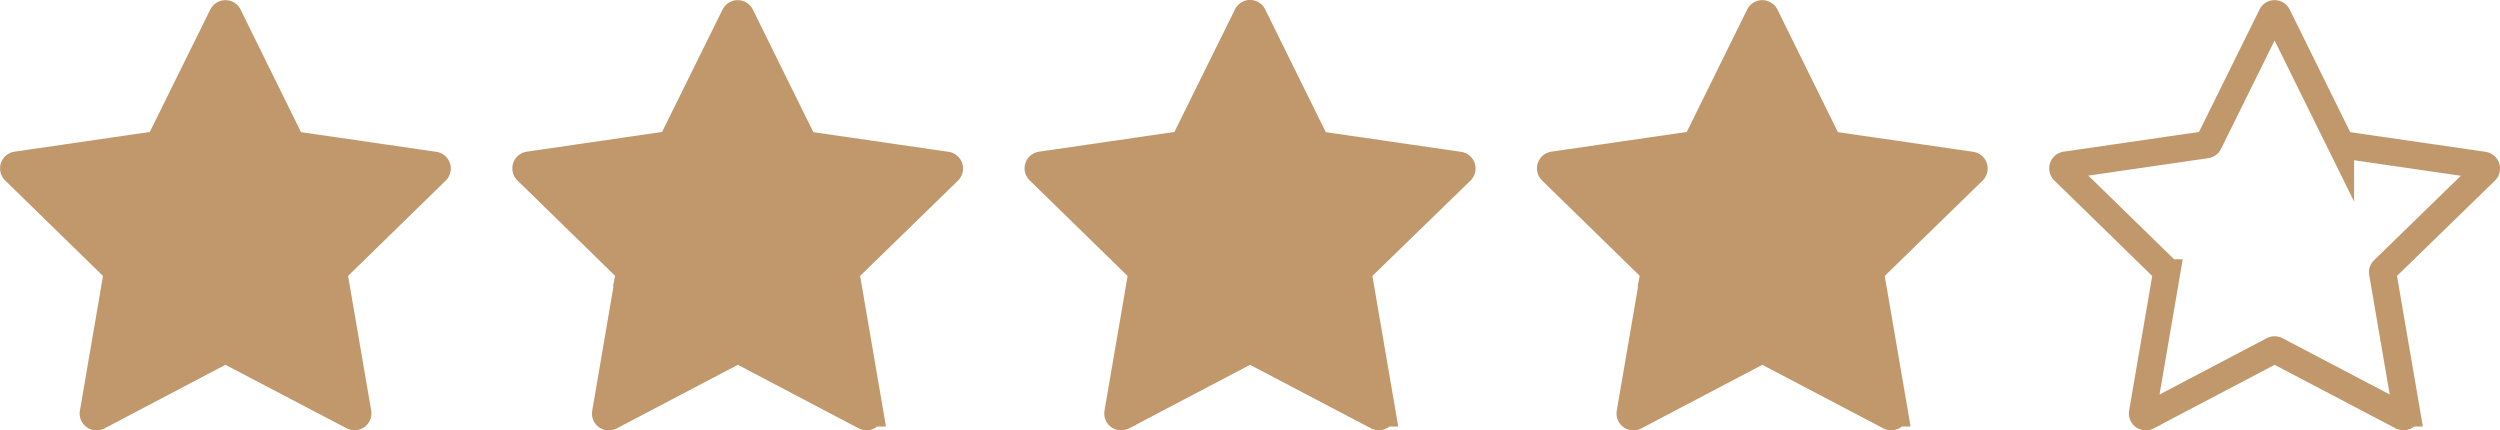 <svg xmlns="http://www.w3.org/2000/svg" id="Calque_1" data-name="Calque 1" viewBox="0 0 321.22 55.3"><defs><style>.cls-1{fill:#c1986b;}.cls-1,.cls-2{stroke:#c1986b;stroke-miterlimit:10;stroke-width:3.5px;}.cls-2{fill:none;}</style></defs><title>4-stars-difficulté</title><path class="cls-1" d="M29.34 2l8.08 16.39a.42.42.0 00.32.22l18.08 2.63a.42.42.0 01.23.71L43 34.69a.43.43.0 00-.12.36l3.09 18a.42.42.0 01-.6.44L29.16 45a.44.44.0 00-.39.0L12.6 53.5a.42.42.0 01-.61-.44l3.09-18a.4.4.0 00-.12-.36L1.88 21.93a.42.42.0 01.23-.71l18.08-2.63a.42.42.0 00.31-.22L28.59 2a.42.42.0 01.75.0z"/><path class="cls-1" d="M95.16 2l8.09 16.39a.4.4.0 00.31.22l18.08 2.63a.42.42.0 01.23.71L108.79 34.69a.38.38.0 00-.12.36l3.09 18a.42.42.0 01-.61.44L95 45a.44.44.0 00-.39.0L78.42 53.5a.41.41.0 01-.6-.44l3.08-18a.38.38.0 00-.12-.36L67.7 21.93a.42.42.0 01.23-.71L86 18.59a.42.42.0 00.32-.22L94.41 2a.42.42.0 01.75.0z"/><path class="cls-1" d="M161 2l8.09 16.39a.42.42.0 00.31.22l18.09 2.63a.42.42.0 01.23.71L174.61 34.69a.4.4.0 00-.12.36l3.09 18a.42.42.0 01-.6.44L160.8 45a.42.42.0 00-.38.0l-16.18 8.5a.42.42.0 01-.6-.44l3.09-18a.4.4.0 00-.12-.36L133.53 21.93a.41.41.0 01.23-.71l18.08-2.63a.42.42.0 00.31-.22L160.24 2A.41.41.0 01161 2z"/><path class="cls-1" d="M226.81 2l8.08 16.39a.43.43.0 00.32.22l18.08 2.63a.42.42.0 01.23.71L240.44 34.69a.38.38.0 00-.12.36l3.09 18a.42.42.0 01-.61.44L226.63 45a.45.45.0 00-.39.0l-16.17 8.5a.42.42.0 01-.61-.44l3.09-18a.38.38.0 00-.12-.36L199.35 21.93a.42.42.0 01.23-.71l18.08-2.63a.43.43.0 00.32-.22L226.06 2a.42.42.0 01.75.0z"/><path class="cls-2" d="M292.63 2l8.09 16.39a.42.42.0 00.31.22l18.08 2.63a.42.42.0 01.24.71L306.26 34.69a.4.4.0 00-.12.36l3.09 18a.42.42.0 01-.6.44L292.45 45a.42.42.0 00-.38.0l-16.18 8.5a.42.42.0 01-.6-.44l3.09-18a.4.4.0 00-.12-.36L265.17 21.93a.42.42.0 01.23-.71l18.09-2.63a.42.42.0 00.31-.22L291.89 2A.41.41.0 01292.63 2z"/></svg>